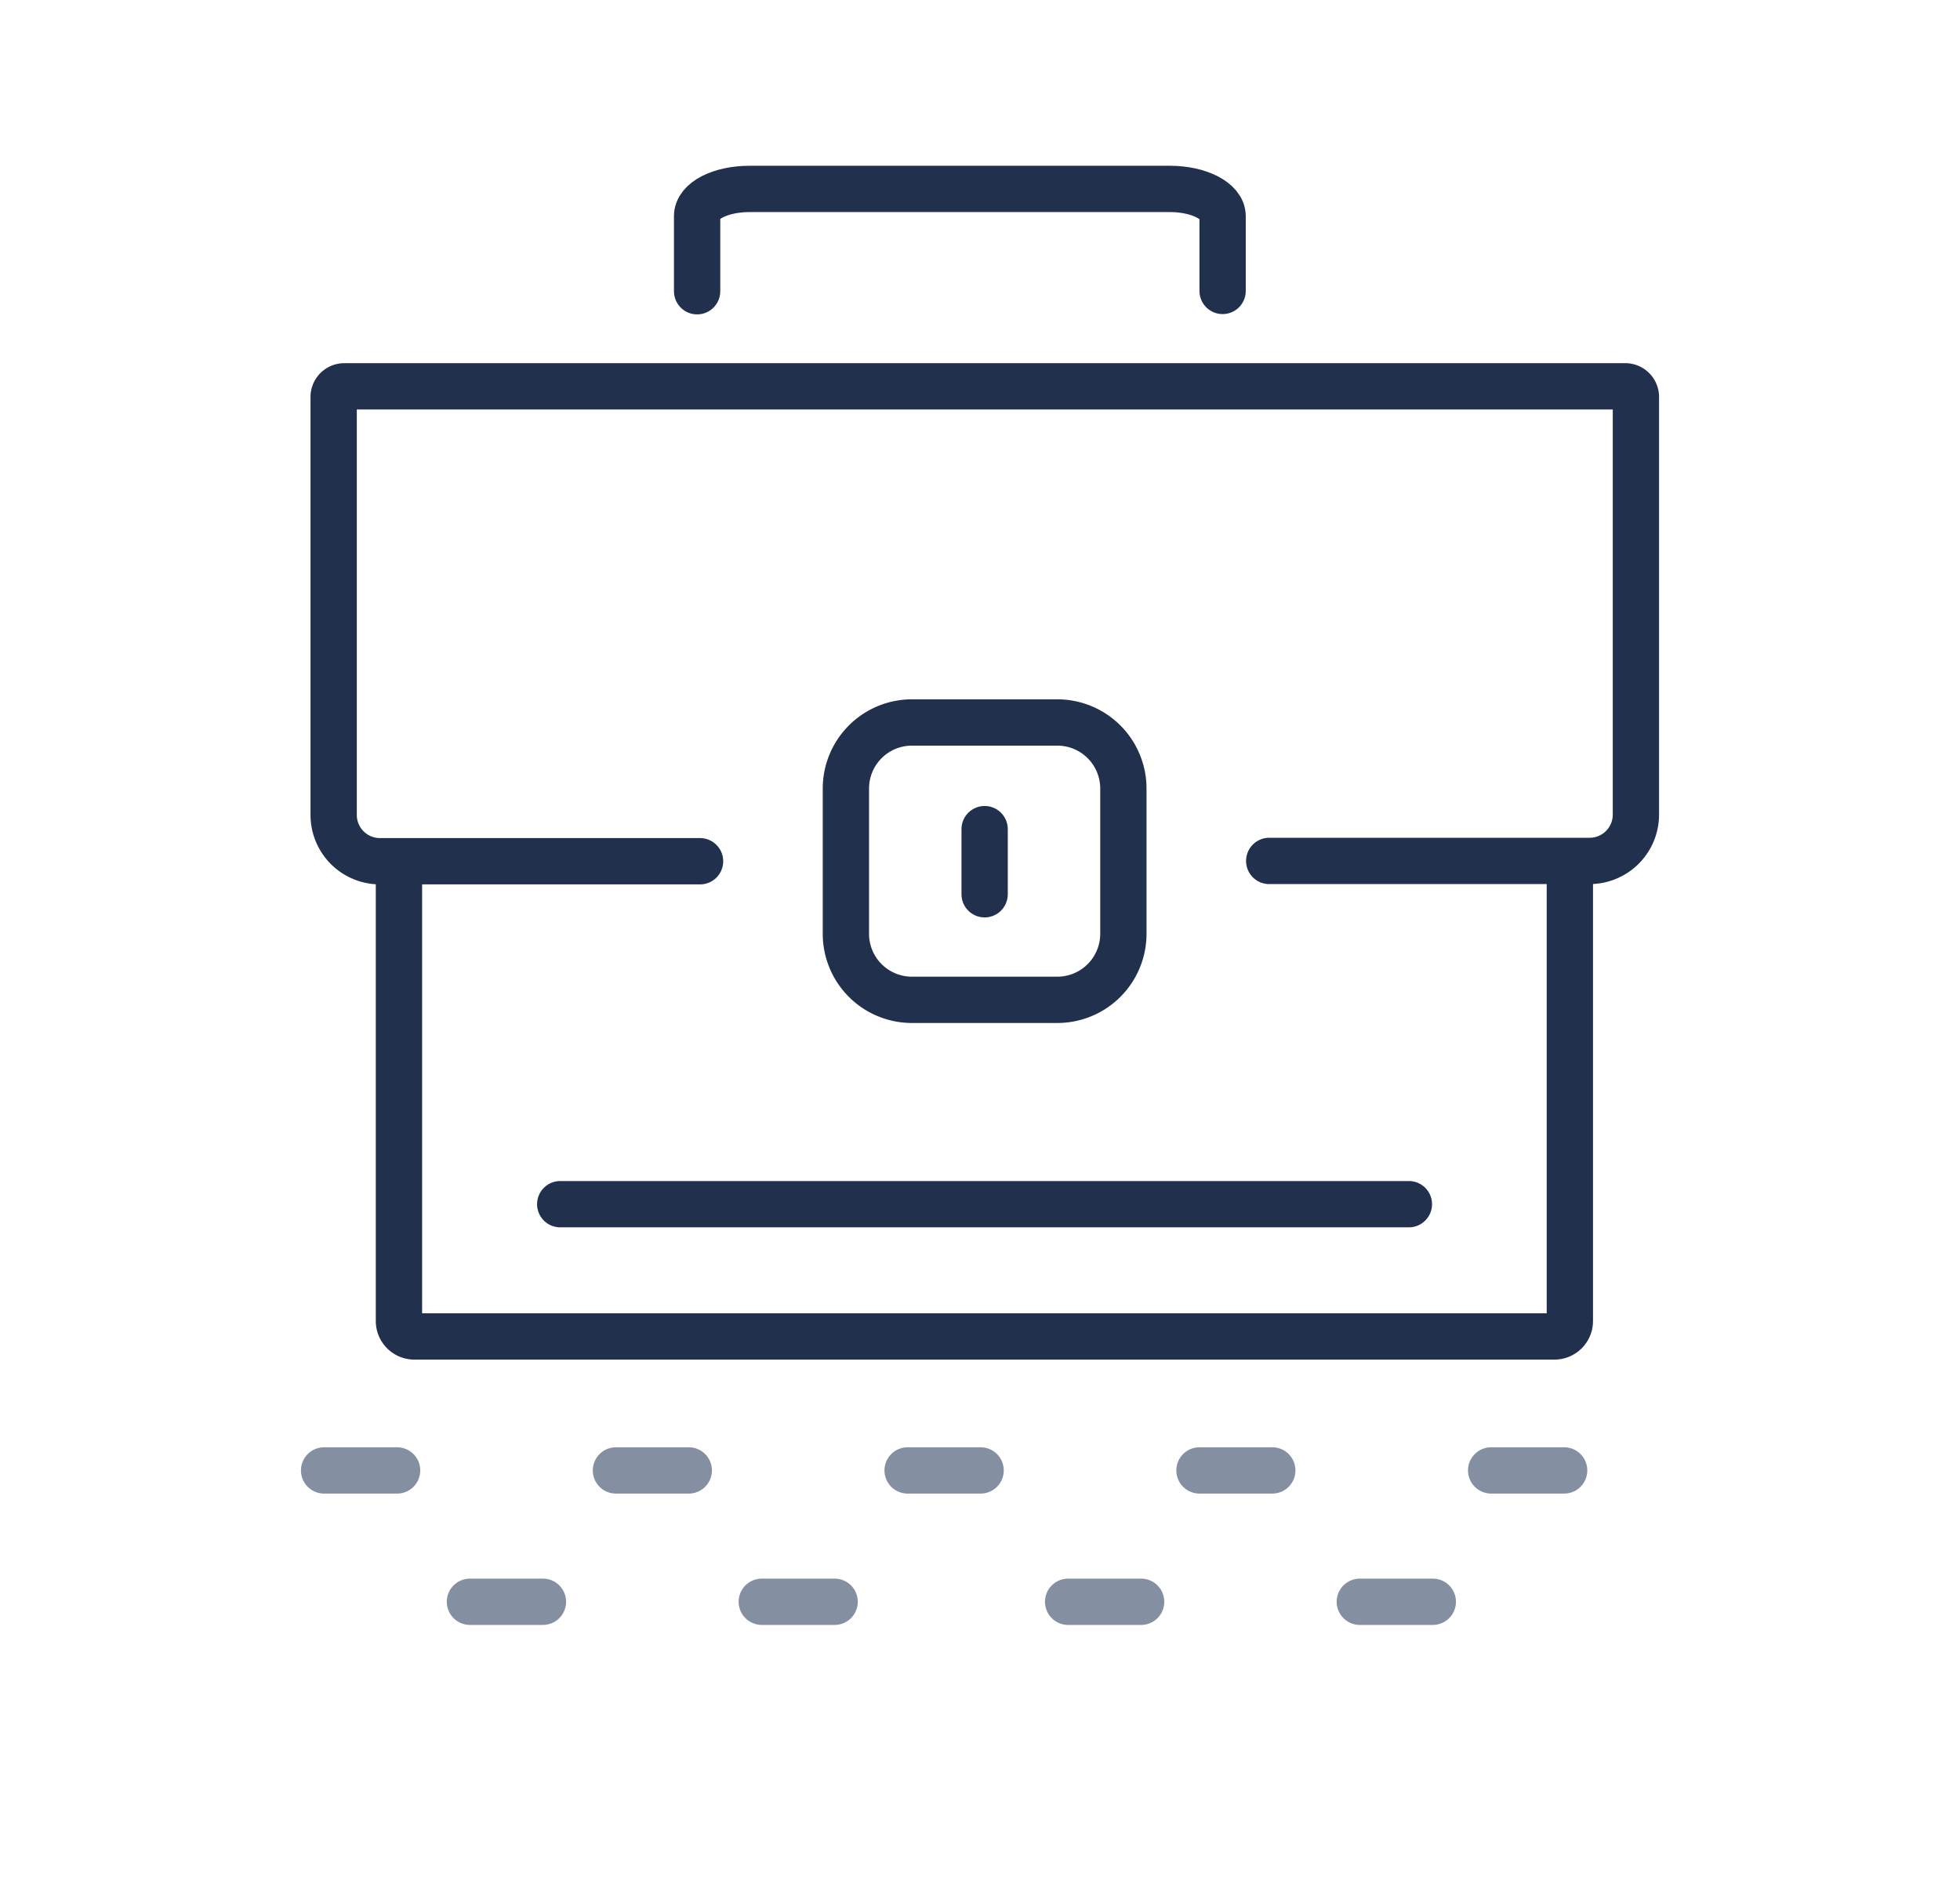 <?xml version="1.0" encoding="UTF-8" standalone="no"?>
<svg xmlns="http://www.w3.org/2000/svg" data-name="Ebene 1" id="Ebene_1" viewBox="0 0 127 123.03">
  <defs>
    <style>.cls-1,.cls-2,.cls-3{fill:none;stroke-width:3px;}.cls-1{stroke:#848fa1;stroke-linejoin:round;}.cls-1,.cls-3{stroke-linecap:round;}.cls-2,.cls-3{stroke:#21314d;}</style>
  </defs>
  <g id="freenet-Group-Karriere---Startseite">
    <g id="freenet-group-Karriere-Desktop">
      <g id="Auswahl">
        <g id="Group-33">
          <line class="cls-1" id="Stroke-30" x1="21" x2="25.73" y1="95.27" y2="95.27"/>
          <line class="cls-1" data-name="Stroke-30" id="Stroke-30-2" x1="39.91" x2="44.63" y1="95.27" y2="95.27"/>
          <line class="cls-1" data-name="Stroke-30" id="Stroke-30-3" x1="58.81" x2="63.54" y1="95.27" y2="95.27"/>
          <line class="cls-1" id="Stroke-34" x1="30.45" x2="35.18" y1="103.78" y2="103.78"/>
          <line class="cls-1" data-name="Stroke-34" id="Stroke-34-2" x1="49.36" x2="54.08" y1="103.78" y2="103.78"/>
          <line class="cls-1" data-name="Stroke-34" id="Stroke-34-3" x1="69.21" x2="73.94" y1="103.78" y2="103.78"/>
          <line class="cls-1" data-name="Stroke-34" id="Stroke-34-4" x1="88.11" x2="92.84" y1="103.78" y2="103.78"/>
          <line class="cls-1" data-name="Stroke-34" id="Stroke-34-5" x1="77.72" x2="82.44" y1="95.27" y2="95.27"/>
          <line class="cls-1" data-name="Stroke-34" id="Stroke-34-6" x1="96.62" x2="101.35" y1="95.27" y2="95.27"/>
          <g id="Group-13">
            <path class="cls-2" d="M101.72,55.8V85.59a1,1,0,0,1-1,1H26.85a1,1,0,0,1-1-1V55.8" id="Stroke-1"/>
            <line class="cls-3" id="Stroke-3" x1="91.29" x2="36.3" y1="78.02" y2="78.02"/>
            <path class="cls-3" d="M45.36,55.8H24.62a3,3,0,0,1-3-3V25.72a.69.69,0,0,1,.69-.69h83a.69.69,0,0,1,.69.69V52.78a3,3,0,0,1-3,3H82.24" id="Stroke-5"/>
            <path class="cls-3" d="M45.17,18.87V14c0-1,1.52-1.76,3.4-1.76H75.81c1.88,0,3.41.79,3.41,1.76v4.85" id="Stroke-7"/>
            <path class="cls-2" d="M68.51,64.78H59.09a4.28,4.28,0,0,1-4.28-4.27V51.09a4.28,4.28,0,0,1,4.28-4.28h9.42a4.28,4.28,0,0,1,4.28,4.28v9.42A4.28,4.28,0,0,1,68.51,64.78Z" id="Stroke-9"/>
            <line class="cls-3" id="Stroke-11" x1="63.8" x2="63.8" y1="53.72" y2="57.94"/>
          </g>
        </g>
      </g>
    </g>
  </g>
</svg>
